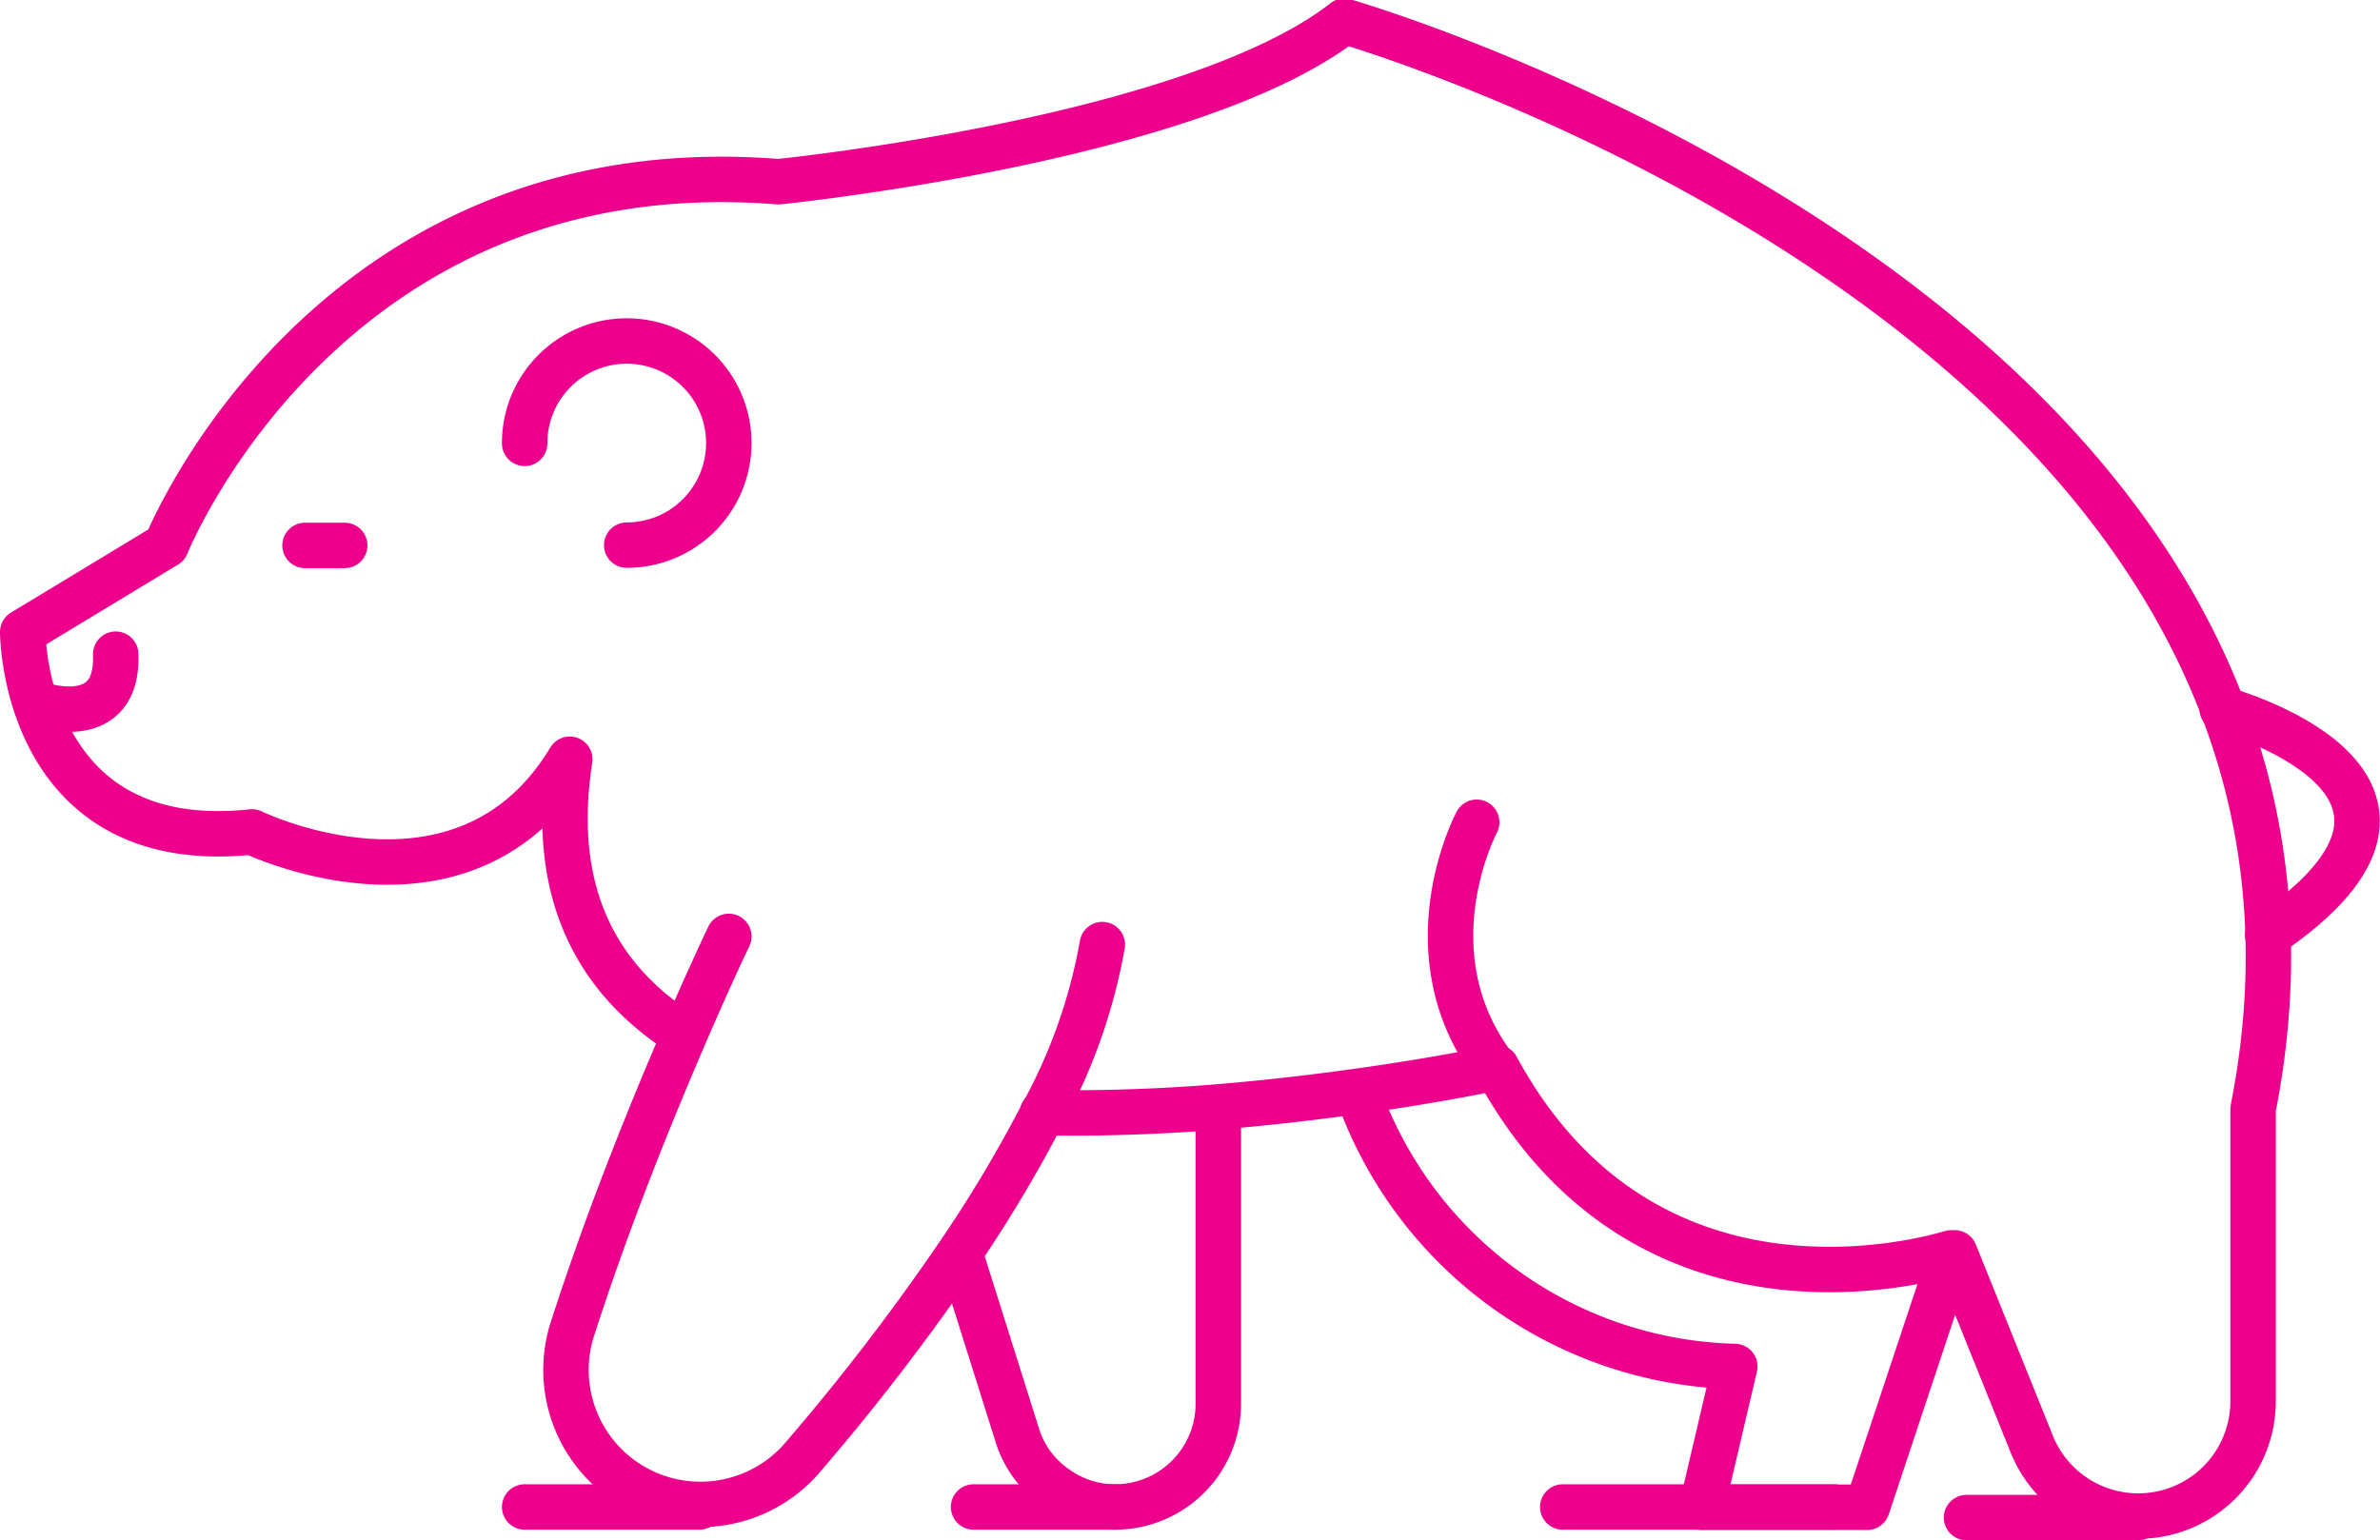 <svg xmlns="http://www.w3.org/2000/svg" viewBox="0 0 78.57 50.86"><defs><style>.cls-1{fill:none;stroke:#ec008c;stroke-linecap:round;stroke-linejoin:round;stroke-width:1.5px;}</style></defs><title>dev-ic-3</title><g id="Слой_2" data-name="Слой 2"><g id="Layer_2" data-name="Layer 2"><path class="cls-1" d="M44.84,36.12a13.55,13.55,0,0,0,12.43,9l-1.09,4.65h5.46l2.76-8.3"/><path class="cls-1" d="M40.22,36.64v9.71a3.41,3.41,0,0,1-3.4,3.41,3.34,3.34,0,0,1-2-.66,3.29,3.29,0,0,1-1.24-1.72l-1.89-6"/><path class="cls-1" d="M22.58,34.17c-2.83-1.78-4.46-4.64-3.77-9.1-3.5,5.81-10.49,2.4-10.49,2.4-7.57.81-7.57-6.6-7.57-6.6L5.49,18s5.28-13.19,20.21-12c0,0,13.65-1.37,18.68-5.3,0,0,35.1,10.1,30,35.92v9.66a3.79,3.79,0,0,1-7.3,1.42l-2.55-6.33-.12,0c-1.14.34-10.2,2.74-15-6.12,0,0-1.82.4-4.57.78-1.35.19-2.93.38-4.62.52s-3.81.23-5.8.19"/><path class="cls-1" d="M1.39,23.28s2.53.85,2.43-1.68"/><path class="cls-1" d="M17.32,14.64A3.37,3.37,0,1,1,20.69,18"/><path class="cls-1" d="M36.39,31.19a18.15,18.15,0,0,1-2,5.64,44.68,44.68,0,0,1-2.74,4.58,75.3,75.3,0,0,1-5.22,6.79A4.44,4.44,0,0,1,18.86,44c1.18-3.7,2.65-7.31,3.72-9.79.86-2,1.48-3.29,1.48-3.29"/><path class="cls-1" d="M73.36,23.41s8.93,2.43,1.5,7.47"/><line class="cls-1" x1="36.82" y1="49.76" x2="32.14" y2="49.76"/><line class="cls-1" x1="23.09" y1="49.76" x2="17.32" y2="49.76"/><line class="cls-1" x1="70.58" y1="50.11" x2="64.92" y2="50.11"/><path class="cls-1" d="M48.75,27.15s-2.33,4.37.66,8.19"/><line class="cls-1" x1="60.55" y1="49.76" x2="51.59" y2="49.76"/><line class="cls-1" x1="10.07" y1="18.01" x2="11.38" y2="18.01"/></g></g></svg>